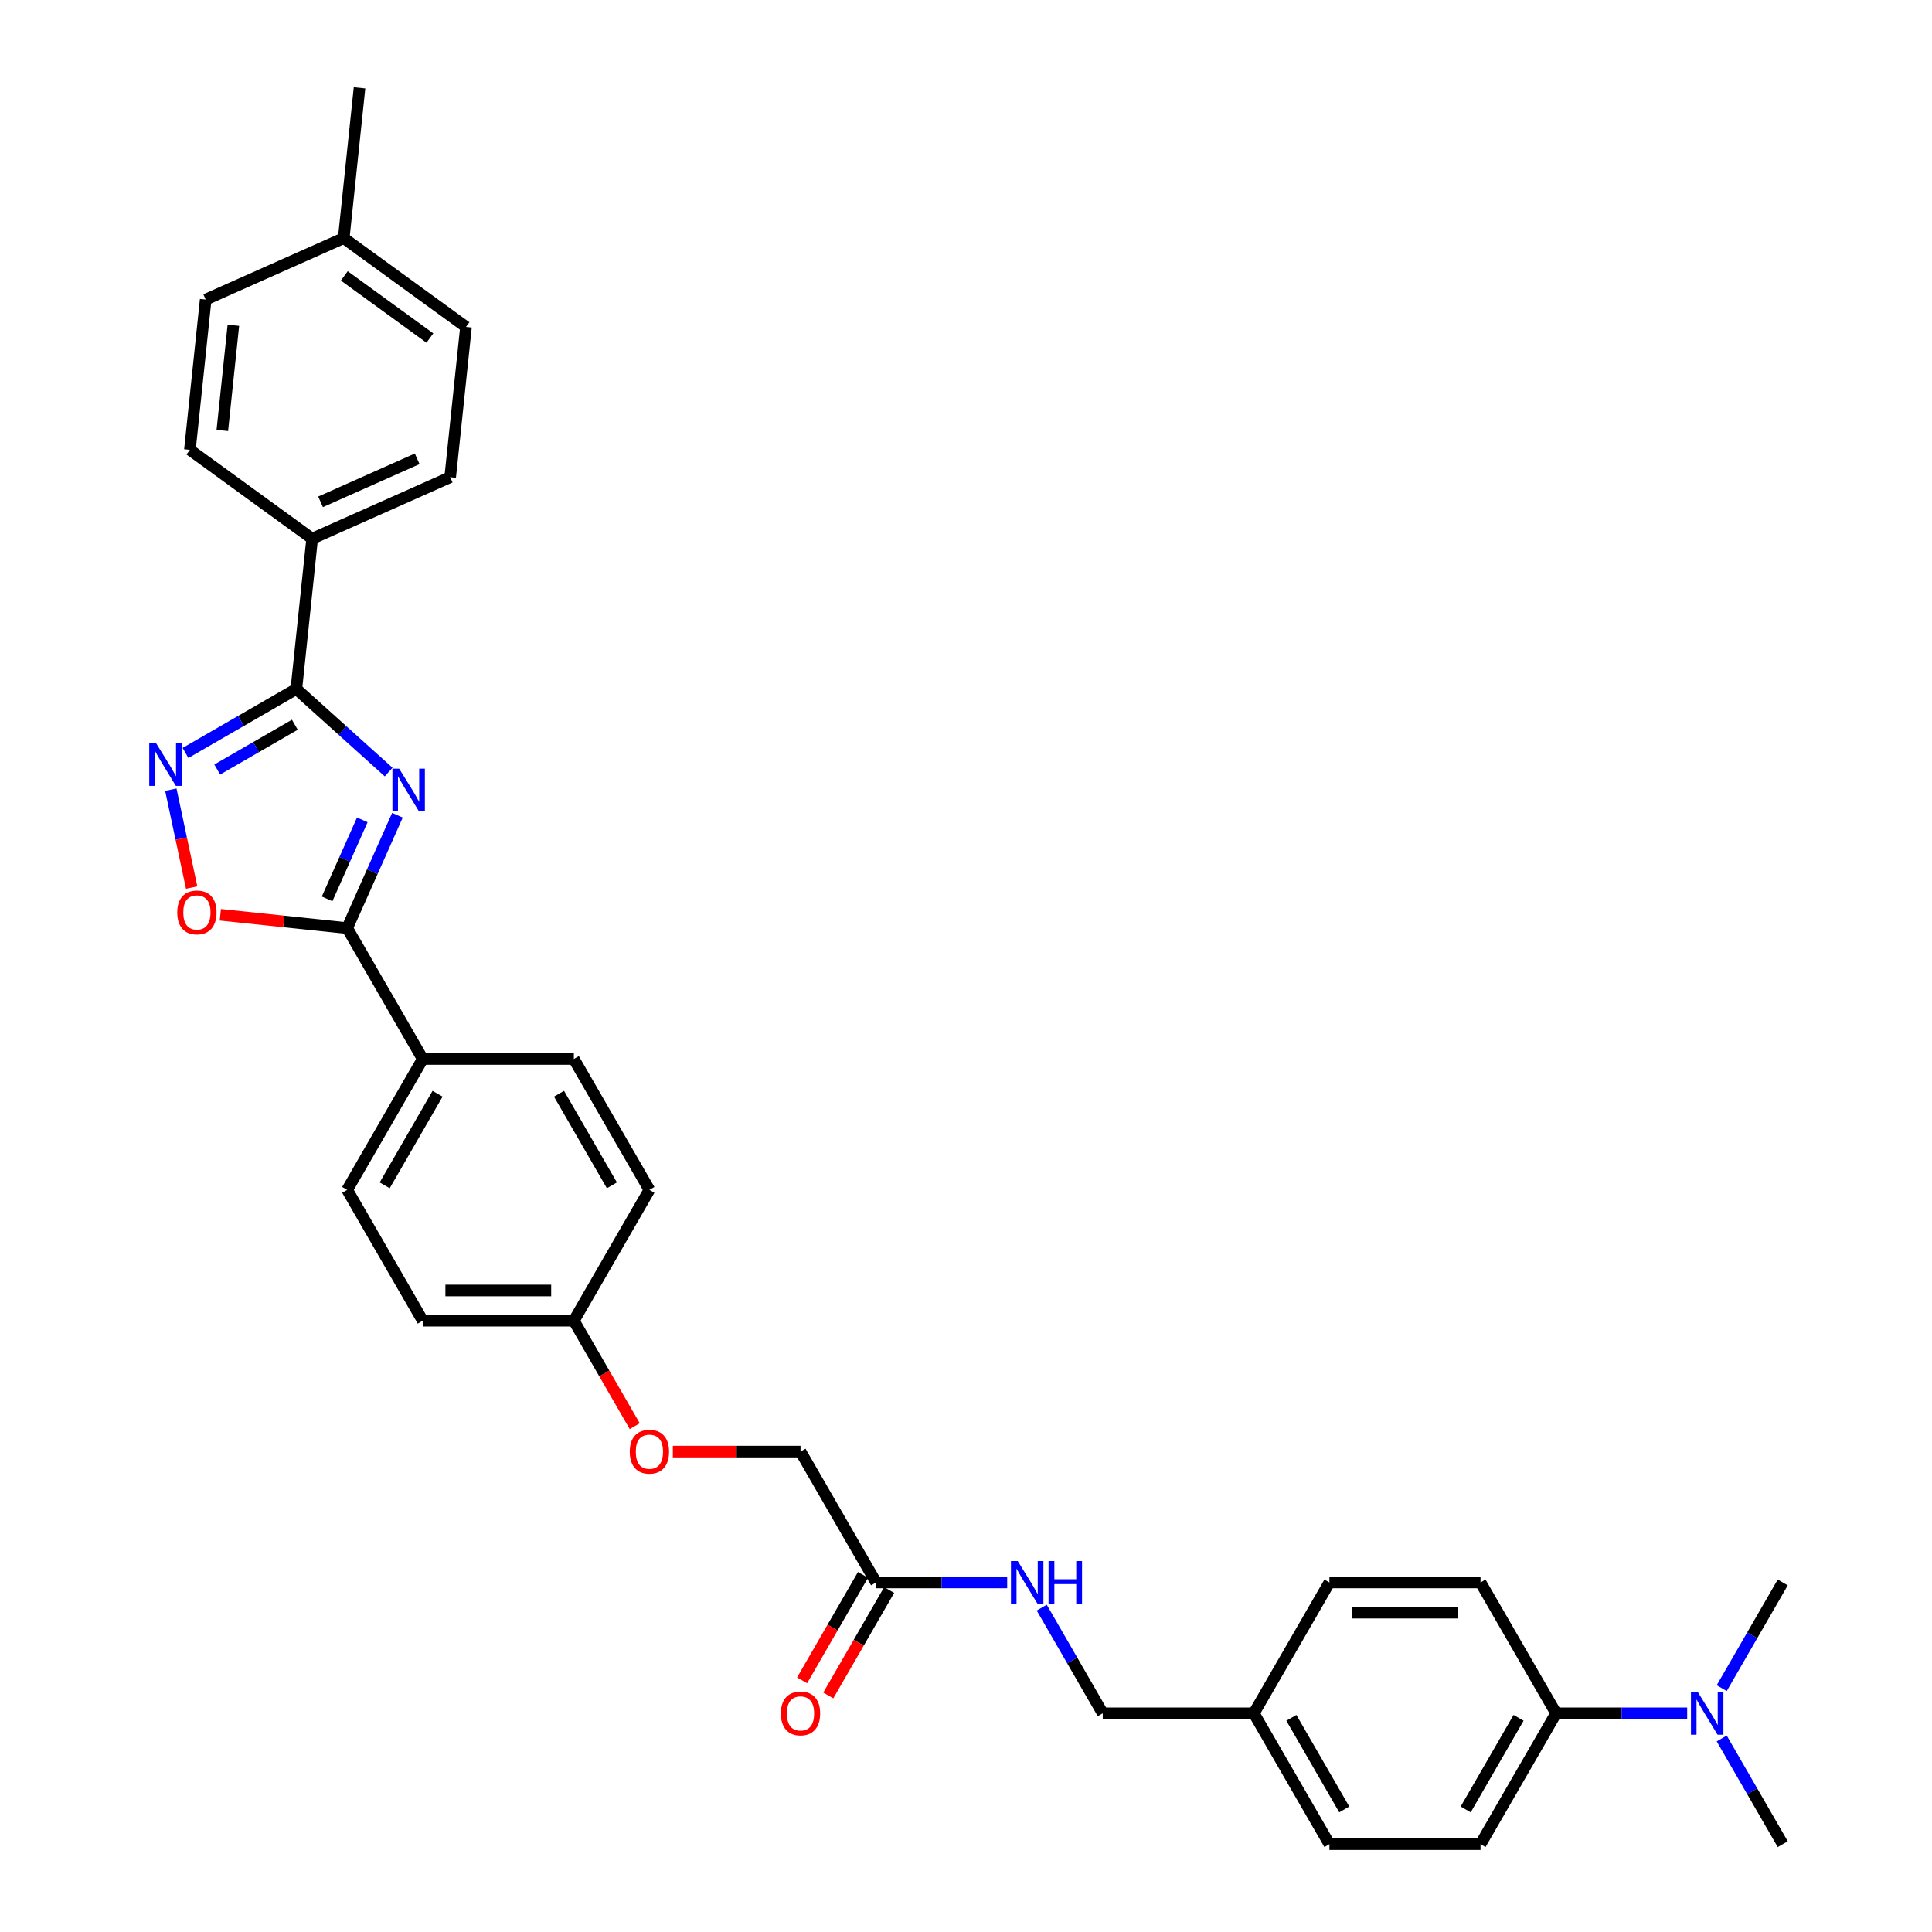 <?xml version='1.0' encoding='iso-8859-1'?>
<svg version='1.1' baseProfile='full'
              xmlns='http://www.w3.org/2000/svg'
                      xmlns:rdkit='http://www.rdkit.org/xml'
                      xmlns:xlink='http://www.w3.org/1999/xlink'
                  xml:space='preserve'
width='1000px' height='1000px' viewBox='0 0 1000 1000'>
<!-- END OF HEADER -->
<rect style='opacity:1.0;fill:#FFFFFF;stroke:none' width='1000' height='1000' x='0' y='0'> </rect>
<path class='bond-0' d='M 201.159,399.613 L 177.275,378.107' style='fill:none;fill-rule:evenodd;stroke:#0000FF;stroke-width:6px;stroke-linecap:butt;stroke-linejoin:miter;stroke-opacity:1' />
<path class='bond-0' d='M 177.275,378.107 L 153.39,356.602' style='fill:none;fill-rule:evenodd;stroke:#000000;stroke-width:6px;stroke-linecap:butt;stroke-linejoin:miter;stroke-opacity:1' />
<path class='bond-1' d='M 205.714,421.968 L 192.708,451.18' style='fill:none;fill-rule:evenodd;stroke:#0000FF;stroke-width:6px;stroke-linecap:butt;stroke-linejoin:miter;stroke-opacity:1' />
<path class='bond-1' d='M 192.708,451.18 L 179.702,480.391' style='fill:none;fill-rule:evenodd;stroke:#000000;stroke-width:6px;stroke-linecap:butt;stroke-linejoin:miter;stroke-opacity:1' />
<path class='bond-1' d='M 187.521,424.369 L 178.417,444.817' style='fill:none;fill-rule:evenodd;stroke:#0000FF;stroke-width:6px;stroke-linecap:butt;stroke-linejoin:miter;stroke-opacity:1' />
<path class='bond-1' d='M 178.417,444.817 L 169.313,465.265' style='fill:none;fill-rule:evenodd;stroke:#000000;stroke-width:6px;stroke-linecap:butt;stroke-linejoin:miter;stroke-opacity:1' />
<path class='bond-2' d='M 153.39,356.602 L 124.7,373.166' style='fill:none;fill-rule:evenodd;stroke:#000000;stroke-width:6px;stroke-linecap:butt;stroke-linejoin:miter;stroke-opacity:1' />
<path class='bond-2' d='M 124.7,373.166 L 96.009,389.73' style='fill:none;fill-rule:evenodd;stroke:#0000FF;stroke-width:6px;stroke-linecap:butt;stroke-linejoin:miter;stroke-opacity:1' />
<path class='bond-2' d='M 152.604,375.118 L 132.521,386.713' style='fill:none;fill-rule:evenodd;stroke:#000000;stroke-width:6px;stroke-linecap:butt;stroke-linejoin:miter;stroke-opacity:1' />
<path class='bond-2' d='M 132.521,386.713 L 112.438,398.308' style='fill:none;fill-rule:evenodd;stroke:#0000FF;stroke-width:6px;stroke-linecap:butt;stroke-linejoin:miter;stroke-opacity:1' />
<path class='bond-4' d='M 153.39,356.602 L 161.566,278.815' style='fill:none;fill-rule:evenodd;stroke:#000000;stroke-width:6px;stroke-linecap:butt;stroke-linejoin:miter;stroke-opacity:1' />
<path class='bond-3' d='M 179.702,480.391 L 146.87,476.94' style='fill:none;fill-rule:evenodd;stroke:#000000;stroke-width:6px;stroke-linecap:butt;stroke-linejoin:miter;stroke-opacity:1' />
<path class='bond-3' d='M 146.87,476.94 L 114.039,473.489' style='fill:none;fill-rule:evenodd;stroke:#FF0000;stroke-width:6px;stroke-linecap:butt;stroke-linejoin:miter;stroke-opacity:1' />
<path class='bond-5' d='M 179.702,480.391 L 218.81,548.127' style='fill:none;fill-rule:evenodd;stroke:#000000;stroke-width:6px;stroke-linecap:butt;stroke-linejoin:miter;stroke-opacity:1' />
<path class='bond-32' d='M 88.423,408.74 L 93.807,434.066' style='fill:none;fill-rule:evenodd;stroke:#0000FF;stroke-width:6px;stroke-linecap:butt;stroke-linejoin:miter;stroke-opacity:1' />
<path class='bond-32' d='M 93.807,434.066 L 99.19,459.392' style='fill:none;fill-rule:evenodd;stroke:#FF0000;stroke-width:6px;stroke-linecap:butt;stroke-linejoin:miter;stroke-opacity:1' />
<path class='bond-13' d='M 161.566,278.815 L 233.019,247.002' style='fill:none;fill-rule:evenodd;stroke:#000000;stroke-width:6px;stroke-linecap:butt;stroke-linejoin:miter;stroke-opacity:1' />
<path class='bond-13' d='M 165.921,259.752 L 215.938,237.483' style='fill:none;fill-rule:evenodd;stroke:#000000;stroke-width:6px;stroke-linecap:butt;stroke-linejoin:miter;stroke-opacity:1' />
<path class='bond-14' d='M 161.566,278.815 L 98.288,232.841' style='fill:none;fill-rule:evenodd;stroke:#000000;stroke-width:6px;stroke-linecap:butt;stroke-linejoin:miter;stroke-opacity:1' />
<path class='bond-11' d='M 218.81,548.127 L 179.702,615.864' style='fill:none;fill-rule:evenodd;stroke:#000000;stroke-width:6px;stroke-linecap:butt;stroke-linejoin:miter;stroke-opacity:1' />
<path class='bond-11' d='M 226.491,566.109 L 199.116,613.525' style='fill:none;fill-rule:evenodd;stroke:#000000;stroke-width:6px;stroke-linecap:butt;stroke-linejoin:miter;stroke-opacity:1' />
<path class='bond-12' d='M 218.81,548.127 L 297.025,548.127' style='fill:none;fill-rule:evenodd;stroke:#000000;stroke-width:6px;stroke-linecap:butt;stroke-linejoin:miter;stroke-opacity:1' />
<path class='bond-6' d='M 453.455,819.073 L 414.348,751.336' style='fill:none;fill-rule:evenodd;stroke:#000000;stroke-width:6px;stroke-linecap:butt;stroke-linejoin:miter;stroke-opacity:1' />
<path class='bond-8' d='M 453.455,819.073 L 487.385,819.073' style='fill:none;fill-rule:evenodd;stroke:#000000;stroke-width:6px;stroke-linecap:butt;stroke-linejoin:miter;stroke-opacity:1' />
<path class='bond-8' d='M 487.385,819.073 L 521.315,819.073' style='fill:none;fill-rule:evenodd;stroke:#0000FF;stroke-width:6px;stroke-linecap:butt;stroke-linejoin:miter;stroke-opacity:1' />
<path class='bond-10' d='M 446.682,815.162 L 430.926,842.452' style='fill:none;fill-rule:evenodd;stroke:#000000;stroke-width:6px;stroke-linecap:butt;stroke-linejoin:miter;stroke-opacity:1' />
<path class='bond-10' d='M 430.926,842.452 L 415.17,869.743' style='fill:none;fill-rule:evenodd;stroke:#FF0000;stroke-width:6px;stroke-linecap:butt;stroke-linejoin:miter;stroke-opacity:1' />
<path class='bond-10' d='M 460.229,822.983 L 444.473,850.274' style='fill:none;fill-rule:evenodd;stroke:#000000;stroke-width:6px;stroke-linecap:butt;stroke-linejoin:miter;stroke-opacity:1' />
<path class='bond-10' d='M 444.473,850.274 L 428.717,877.564' style='fill:none;fill-rule:evenodd;stroke:#FF0000;stroke-width:6px;stroke-linecap:butt;stroke-linejoin:miter;stroke-opacity:1' />
<path class='bond-7' d='M 805.424,886.809 L 766.316,954.545' style='fill:none;fill-rule:evenodd;stroke:#000000;stroke-width:6px;stroke-linecap:butt;stroke-linejoin:miter;stroke-opacity:1' />
<path class='bond-7' d='M 786.011,889.148 L 758.635,936.563' style='fill:none;fill-rule:evenodd;stroke:#000000;stroke-width:6px;stroke-linecap:butt;stroke-linejoin:miter;stroke-opacity:1' />
<path class='bond-9' d='M 805.424,886.809 L 839.354,886.809' style='fill:none;fill-rule:evenodd;stroke:#000000;stroke-width:6px;stroke-linecap:butt;stroke-linejoin:miter;stroke-opacity:1' />
<path class='bond-9' d='M 839.354,886.809 L 873.283,886.809' style='fill:none;fill-rule:evenodd;stroke:#0000FF;stroke-width:6px;stroke-linecap:butt;stroke-linejoin:miter;stroke-opacity:1' />
<path class='bond-35' d='M 805.424,886.809 L 766.316,819.073' style='fill:none;fill-rule:evenodd;stroke:#000000;stroke-width:6px;stroke-linecap:butt;stroke-linejoin:miter;stroke-opacity:1' />
<path class='bond-20' d='M 539.194,832.103 L 554.986,859.456' style='fill:none;fill-rule:evenodd;stroke:#0000FF;stroke-width:6px;stroke-linecap:butt;stroke-linejoin:miter;stroke-opacity:1' />
<path class='bond-20' d='M 554.986,859.456 L 570.778,886.809' style='fill:none;fill-rule:evenodd;stroke:#000000;stroke-width:6px;stroke-linecap:butt;stroke-linejoin:miter;stroke-opacity:1' />
<path class='bond-29' d='M 891.162,899.84 L 906.955,927.193' style='fill:none;fill-rule:evenodd;stroke:#0000FF;stroke-width:6px;stroke-linecap:butt;stroke-linejoin:miter;stroke-opacity:1' />
<path class='bond-29' d='M 906.955,927.193 L 922.747,954.545' style='fill:none;fill-rule:evenodd;stroke:#000000;stroke-width:6px;stroke-linecap:butt;stroke-linejoin:miter;stroke-opacity:1' />
<path class='bond-30' d='M 891.162,873.778 L 906.955,846.426' style='fill:none;fill-rule:evenodd;stroke:#0000FF;stroke-width:6px;stroke-linecap:butt;stroke-linejoin:miter;stroke-opacity:1' />
<path class='bond-30' d='M 906.955,846.426 L 922.747,819.073' style='fill:none;fill-rule:evenodd;stroke:#000000;stroke-width:6px;stroke-linecap:butt;stroke-linejoin:miter;stroke-opacity:1' />
<path class='bond-22' d='M 179.702,615.864 L 218.81,683.6' style='fill:none;fill-rule:evenodd;stroke:#000000;stroke-width:6px;stroke-linecap:butt;stroke-linejoin:miter;stroke-opacity:1' />
<path class='bond-23' d='M 297.025,548.127 L 336.133,615.864' style='fill:none;fill-rule:evenodd;stroke:#000000;stroke-width:6px;stroke-linecap:butt;stroke-linejoin:miter;stroke-opacity:1' />
<path class='bond-23' d='M 289.344,566.109 L 316.719,613.525' style='fill:none;fill-rule:evenodd;stroke:#000000;stroke-width:6px;stroke-linecap:butt;stroke-linejoin:miter;stroke-opacity:1' />
<path class='bond-26' d='M 233.019,247.002 L 241.195,169.215' style='fill:none;fill-rule:evenodd;stroke:#000000;stroke-width:6px;stroke-linecap:butt;stroke-linejoin:miter;stroke-opacity:1' />
<path class='bond-27' d='M 98.288,232.841 L 106.464,155.054' style='fill:none;fill-rule:evenodd;stroke:#000000;stroke-width:6px;stroke-linecap:butt;stroke-linejoin:miter;stroke-opacity:1' />
<path class='bond-27' d='M 115.072,222.808 L 120.795,168.357' style='fill:none;fill-rule:evenodd;stroke:#000000;stroke-width:6px;stroke-linecap:butt;stroke-linejoin:miter;stroke-opacity:1' />
<path class='bond-15' d='M 766.316,954.545 L 688.101,954.545' style='fill:none;fill-rule:evenodd;stroke:#000000;stroke-width:6px;stroke-linecap:butt;stroke-linejoin:miter;stroke-opacity:1' />
<path class='bond-16' d='M 766.316,819.073 L 688.101,819.073' style='fill:none;fill-rule:evenodd;stroke:#000000;stroke-width:6px;stroke-linecap:butt;stroke-linejoin:miter;stroke-opacity:1' />
<path class='bond-16' d='M 754.584,834.716 L 699.833,834.716' style='fill:none;fill-rule:evenodd;stroke:#000000;stroke-width:6px;stroke-linecap:butt;stroke-linejoin:miter;stroke-opacity:1' />
<path class='bond-17' d='M 328.537,738.181 L 312.781,710.89' style='fill:none;fill-rule:evenodd;stroke:#FF0000;stroke-width:6px;stroke-linecap:butt;stroke-linejoin:miter;stroke-opacity:1' />
<path class='bond-17' d='M 312.781,710.89 L 297.025,683.6' style='fill:none;fill-rule:evenodd;stroke:#000000;stroke-width:6px;stroke-linecap:butt;stroke-linejoin:miter;stroke-opacity:1' />
<path class='bond-18' d='M 348.256,751.336 L 381.302,751.336' style='fill:none;fill-rule:evenodd;stroke:#FF0000;stroke-width:6px;stroke-linecap:butt;stroke-linejoin:miter;stroke-opacity:1' />
<path class='bond-18' d='M 381.302,751.336 L 414.348,751.336' style='fill:none;fill-rule:evenodd;stroke:#000000;stroke-width:6px;stroke-linecap:butt;stroke-linejoin:miter;stroke-opacity:1' />
<path class='bond-19' d='M 297.025,683.6 L 336.133,615.864' style='fill:none;fill-rule:evenodd;stroke:#000000;stroke-width:6px;stroke-linecap:butt;stroke-linejoin:miter;stroke-opacity:1' />
<path class='bond-33' d='M 297.025,683.6 L 218.81,683.6' style='fill:none;fill-rule:evenodd;stroke:#000000;stroke-width:6px;stroke-linecap:butt;stroke-linejoin:miter;stroke-opacity:1' />
<path class='bond-33' d='M 285.293,667.957 L 230.542,667.957' style='fill:none;fill-rule:evenodd;stroke:#000000;stroke-width:6px;stroke-linecap:butt;stroke-linejoin:miter;stroke-opacity:1' />
<path class='bond-21' d='M 570.778,886.809 L 648.993,886.809' style='fill:none;fill-rule:evenodd;stroke:#000000;stroke-width:6px;stroke-linecap:butt;stroke-linejoin:miter;stroke-opacity:1' />
<path class='bond-24' d='M 648.993,886.809 L 688.101,819.073' style='fill:none;fill-rule:evenodd;stroke:#000000;stroke-width:6px;stroke-linecap:butt;stroke-linejoin:miter;stroke-opacity:1' />
<path class='bond-25' d='M 648.993,886.809 L 688.101,954.545' style='fill:none;fill-rule:evenodd;stroke:#000000;stroke-width:6px;stroke-linecap:butt;stroke-linejoin:miter;stroke-opacity:1' />
<path class='bond-25' d='M 668.407,889.148 L 695.782,936.563' style='fill:none;fill-rule:evenodd;stroke:#000000;stroke-width:6px;stroke-linecap:butt;stroke-linejoin:miter;stroke-opacity:1' />
<path class='bond-34' d='M 241.195,169.215 L 177.917,123.241' style='fill:none;fill-rule:evenodd;stroke:#000000;stroke-width:6px;stroke-linecap:butt;stroke-linejoin:miter;stroke-opacity:1' />
<path class='bond-34' d='M 222.508,174.974 L 178.214,142.793' style='fill:none;fill-rule:evenodd;stroke:#000000;stroke-width:6px;stroke-linecap:butt;stroke-linejoin:miter;stroke-opacity:1' />
<path class='bond-28' d='M 106.464,155.054 L 177.917,123.241' style='fill:none;fill-rule:evenodd;stroke:#000000;stroke-width:6px;stroke-linecap:butt;stroke-linejoin:miter;stroke-opacity:1' />
<path class='bond-31' d='M 177.917,123.241 L 186.093,45.455' style='fill:none;fill-rule:evenodd;stroke:#000000;stroke-width:6px;stroke-linecap:butt;stroke-linejoin:miter;stroke-opacity:1' />
<path  class='atom-0' d='M 206.619 397.862
L 213.877 409.595
Q 214.597 410.752, 215.754 412.848
Q 216.912 414.945, 216.975 415.07
L 216.975 397.862
L 219.915 397.862
L 219.915 420.013
L 216.881 420.013
L 209.09 407.186
Q 208.183 405.684, 207.213 403.963
Q 206.275 402.243, 205.993 401.711
L 205.993 420.013
L 203.115 420.013
L 203.115 397.862
L 206.619 397.862
' fill='#0000FF'/>
<path  class='atom-3' d='M 80.757 384.634
L 88.016 396.366
Q 88.735 397.524, 89.893 399.62
Q 91.05 401.716, 91.113 401.841
L 91.113 384.634
L 94.054 384.634
L 94.054 406.784
L 91.019 406.784
L 83.229 393.957
Q 82.322 392.455, 81.352 390.735
Q 80.413 389.014, 80.132 388.482
L 80.132 406.784
L 77.253 406.784
L 77.253 384.634
L 80.757 384.634
' fill='#0000FF'/>
<path  class='atom-4' d='M 91.747 472.278
Q 91.747 466.959, 94.376 463.987
Q 97.004 461.015, 101.915 461.015
Q 106.827 461.015, 109.455 463.987
Q 112.083 466.959, 112.083 472.278
Q 112.083 477.659, 109.424 480.725
Q 106.765 483.76, 101.915 483.76
Q 97.035 483.76, 94.376 480.725
Q 91.747 477.69, 91.747 472.278
M 101.915 481.257
Q 105.294 481.257, 107.109 479.004
Q 108.955 476.72, 108.955 472.278
Q 108.955 467.929, 107.109 465.739
Q 105.294 463.518, 101.915 463.518
Q 98.537 463.518, 96.691 465.708
Q 94.876 467.898, 94.876 472.278
Q 94.876 476.752, 96.691 479.004
Q 98.537 481.257, 101.915 481.257
' fill='#FF0000'/>
<path  class='atom-9' d='M 526.774 807.997
L 534.033 819.73
Q 534.752 820.887, 535.91 822.983
Q 537.068 825.08, 537.13 825.205
L 537.13 807.997
L 540.071 807.997
L 540.071 830.148
L 537.036 830.148
L 529.246 817.321
Q 528.339 815.819, 527.369 814.098
Q 526.43 812.377, 526.149 811.846
L 526.149 830.148
L 523.27 830.148
L 523.27 807.997
L 526.774 807.997
' fill='#0000FF'/>
<path  class='atom-9' d='M 542.73 807.997
L 545.734 807.997
L 545.734 817.415
L 557.059 817.415
L 557.059 807.997
L 560.063 807.997
L 560.063 830.148
L 557.059 830.148
L 557.059 819.917
L 545.734 819.917
L 545.734 830.148
L 542.73 830.148
L 542.73 807.997
' fill='#0000FF'/>
<path  class='atom-10' d='M 878.743 875.734
L 886.001 887.466
Q 886.721 888.624, 887.878 890.72
Q 889.036 892.816, 889.099 892.941
L 889.099 875.734
L 892.039 875.734
L 892.039 897.884
L 889.005 897.884
L 881.214 885.057
Q 880.307 883.555, 879.337 881.835
Q 878.399 880.114, 878.117 879.582
L 878.117 897.884
L 875.239 897.884
L 875.239 875.734
L 878.743 875.734
' fill='#0000FF'/>
<path  class='atom-11' d='M 404.18 886.872
Q 404.18 881.553, 406.808 878.581
Q 409.436 875.609, 414.348 875.609
Q 419.26 875.609, 421.888 878.581
Q 424.516 881.553, 424.516 886.872
Q 424.516 892.253, 421.856 895.319
Q 419.197 898.354, 414.348 898.354
Q 409.467 898.354, 406.808 895.319
Q 404.18 892.284, 404.18 886.872
M 414.348 895.851
Q 417.727 895.851, 419.541 893.598
Q 421.387 891.314, 421.387 886.872
Q 421.387 882.523, 419.541 880.333
Q 417.727 878.112, 414.348 878.112
Q 410.969 878.112, 409.123 880.302
Q 407.308 882.492, 407.308 886.872
Q 407.308 891.346, 409.123 893.598
Q 410.969 895.851, 414.348 895.851
' fill='#FF0000'/>
<path  class='atom-18' d='M 325.965 751.399
Q 325.965 746.08, 328.593 743.108
Q 331.221 740.136, 336.133 740.136
Q 341.045 740.136, 343.673 743.108
Q 346.301 746.08, 346.301 751.399
Q 346.301 756.78, 343.641 759.846
Q 340.982 762.881, 336.133 762.881
Q 331.252 762.881, 328.593 759.846
Q 325.965 756.811, 325.965 751.399
M 336.133 760.378
Q 339.512 760.378, 341.326 758.125
Q 343.172 755.842, 343.172 751.399
Q 343.172 747.05, 341.326 744.86
Q 339.512 742.639, 336.133 742.639
Q 332.754 742.639, 330.908 744.829
Q 329.093 747.019, 329.093 751.399
Q 329.093 755.873, 330.908 758.125
Q 332.754 760.378, 336.133 760.378
' fill='#FF0000'/>
</svg>

